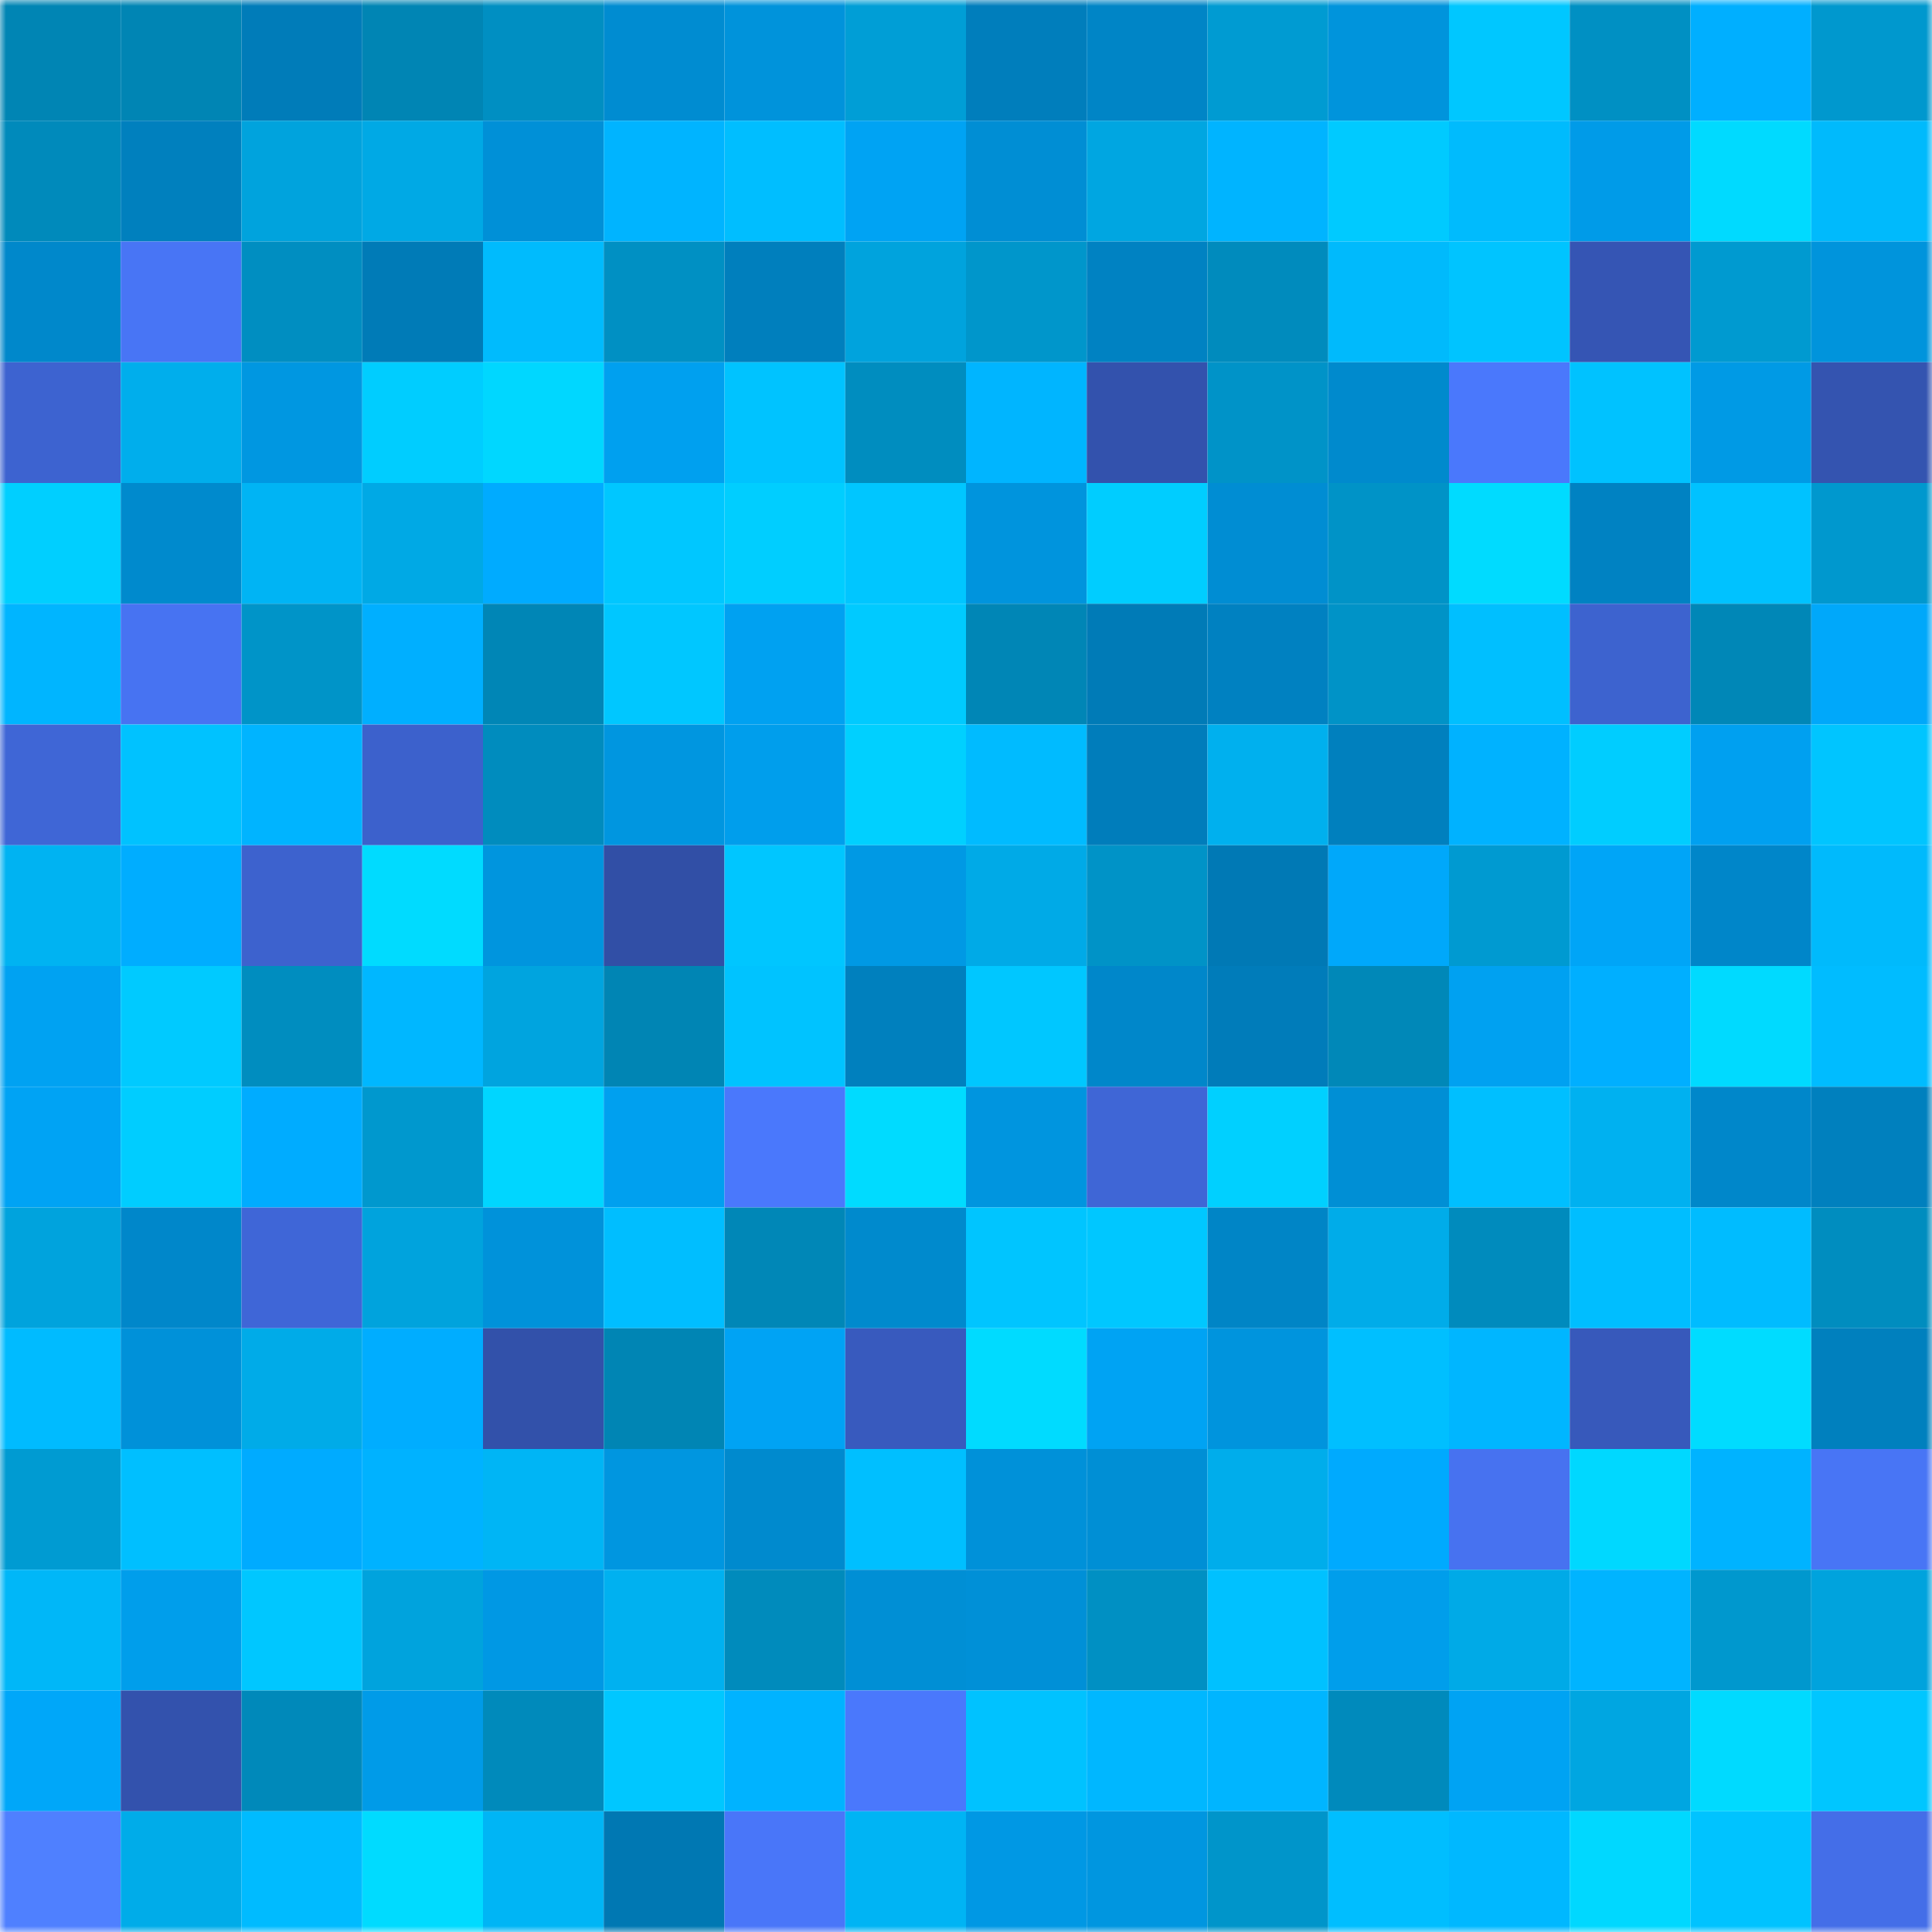 <svg viewBox="0 0 160 160" fill="none" role="img" xmlns="http://www.w3.org/2000/svg" width="240" height="240" name="ens%2Cmetabboy.eth"><mask id="1792626652" mask-type="alpha" maskUnits="userSpaceOnUse" x="0" y="0" width="160" height="160"><rect width="160" height="160" fill="#FFFFFF"></rect></mask><g mask="url(#1792626652)"><rect x="0" y="0" width="10" height="10" fill="#0085b4"></rect><rect x="10" y="0" width="10" height="10" fill="#0085b4"></rect><rect x="20" y="0" width="10" height="10" fill="#007cb9"></rect><rect x="30" y="0" width="10" height="10" fill="#0085b4"></rect><rect x="40" y="0" width="10" height="10" fill="#008fc2"></rect><rect x="50" y="0" width="10" height="10" fill="#008cd1"></rect><rect x="60" y="0" width="10" height="10" fill="#0093db"></rect><rect x="70" y="0" width="10" height="10" fill="#009ed6"></rect><rect x="80" y="0" width="10" height="10" fill="#007ebc"></rect><rect x="90" y="0" width="10" height="10" fill="#0085c6"></rect><rect x="100" y="0" width="10" height="10" fill="#009bd2"></rect><rect x="110" y="0" width="10" height="10" fill="#0094dc"></rect><rect x="120" y="0" width="10" height="10" fill="#00c7ff"></rect><rect x="130" y="0" width="10" height="10" fill="#0090c3"></rect><rect x="140" y="0" width="10" height="10" fill="#00afff"></rect><rect x="150" y="0" width="10" height="10" fill="#0098ce"></rect><rect x="0" y="10" width="10" height="10" fill="#008abb"></rect><rect x="10" y="10" width="10" height="10" fill="#0080be"></rect><rect x="20" y="10" width="10" height="10" fill="#00a3dd"></rect><rect x="30" y="10" width="10" height="10" fill="#00a9e5"></rect><rect x="40" y="10" width="10" height="10" fill="#0090d7"></rect><rect x="50" y="10" width="10" height="10" fill="#00b4ff"></rect><rect x="60" y="10" width="10" height="10" fill="#00beff"></rect><rect x="70" y="10" width="10" height="10" fill="#00a3f3"></rect><rect x="80" y="10" width="10" height="10" fill="#008ed4"></rect><rect x="90" y="10" width="10" height="10" fill="#00a6e1"></rect><rect x="100" y="10" width="10" height="10" fill="#00b4ff"></rect><rect x="110" y="10" width="10" height="10" fill="#00caff"></rect><rect x="120" y="10" width="10" height="10" fill="#00bbfd"></rect><rect x="130" y="10" width="10" height="10" fill="#009be8"></rect><rect x="140" y="10" width="10" height="10" fill="#00daff"></rect><rect x="150" y="10" width="10" height="10" fill="#00bafc"></rect><rect x="0" y="20" width="10" height="10" fill="#0088cb"></rect><rect x="10" y="20" width="10" height="10" fill="#4875f5"></rect><rect x="20" y="20" width="10" height="10" fill="#008ec1"></rect><rect x="30" y="20" width="10" height="10" fill="#007bb7"></rect><rect x="40" y="20" width="10" height="10" fill="#00bbfd"></rect><rect x="50" y="20" width="10" height="10" fill="#0090c3"></rect><rect x="60" y="20" width="10" height="10" fill="#007fbd"></rect><rect x="70" y="20" width="10" height="10" fill="#00a3dd"></rect><rect x="80" y="20" width="10" height="10" fill="#0096cb"></rect><rect x="90" y="20" width="10" height="10" fill="#0082c2"></rect><rect x="100" y="20" width="10" height="10" fill="#008bbd"></rect><rect x="110" y="20" width="10" height="10" fill="#00bafc"></rect><rect x="120" y="20" width="10" height="10" fill="#00c4ff"></rect><rect x="130" y="20" width="10" height="10" fill="#3555b4"></rect><rect x="140" y="20" width="10" height="10" fill="#009ad0"></rect><rect x="150" y="20" width="10" height="10" fill="#0094dc"></rect><rect x="0" y="30" width="10" height="10" fill="#3d63d0"></rect><rect x="10" y="30" width="10" height="10" fill="#00aeec"></rect><rect x="20" y="30" width="10" height="10" fill="#0097e1"></rect><rect x="30" y="30" width="10" height="10" fill="#00cdff"></rect><rect x="40" y="30" width="10" height="10" fill="#00d7ff"></rect><rect x="50" y="30" width="10" height="10" fill="#00a0ef"></rect><rect x="60" y="30" width="10" height="10" fill="#00c3ff"></rect><rect x="70" y="30" width="10" height="10" fill="#008dbf"></rect><rect x="80" y="30" width="10" height="10" fill="#00b5ff"></rect><rect x="90" y="30" width="10" height="10" fill="#3352ad"></rect><rect x="100" y="30" width="10" height="10" fill="#0093c8"></rect><rect x="110" y="30" width="10" height="10" fill="#008acd"></rect><rect x="120" y="30" width="10" height="10" fill="#4a78fc"></rect><rect x="130" y="30" width="10" height="10" fill="#00c2ff"></rect><rect x="140" y="30" width="10" height="10" fill="#009ae5"></rect><rect x="150" y="30" width="10" height="10" fill="#3454b0"></rect><rect x="0" y="40" width="10" height="10" fill="#00cfff"></rect><rect x="10" y="40" width="10" height="10" fill="#008acd"></rect><rect x="20" y="40" width="10" height="10" fill="#00b4f4"></rect><rect x="30" y="40" width="10" height="10" fill="#00a9e5"></rect><rect x="40" y="40" width="10" height="10" fill="#00abff"></rect><rect x="50" y="40" width="10" height="10" fill="#00c7ff"></rect><rect x="60" y="40" width="10" height="10" fill="#00ceff"></rect><rect x="70" y="40" width="10" height="10" fill="#00c6ff"></rect><rect x="80" y="40" width="10" height="10" fill="#0094dd"></rect><rect x="90" y="40" width="10" height="10" fill="#00cdff"></rect><rect x="100" y="40" width="10" height="10" fill="#008dd3"></rect><rect x="110" y="40" width="10" height="10" fill="#0093c7"></rect><rect x="120" y="40" width="10" height="10" fill="#00dbff"></rect><rect x="130" y="40" width="10" height="10" fill="#0082c2"></rect><rect x="140" y="40" width="10" height="10" fill="#00c2ff"></rect><rect x="150" y="40" width="10" height="10" fill="#0098ce"></rect><rect x="0" y="50" width="10" height="10" fill="#00b5ff"></rect><rect x="10" y="50" width="10" height="10" fill="#4773f2"></rect><rect x="20" y="50" width="10" height="10" fill="#0094c8"></rect><rect x="30" y="50" width="10" height="10" fill="#00afff"></rect><rect x="40" y="50" width="10" height="10" fill="#0086b6"></rect><rect x="50" y="50" width="10" height="10" fill="#00c7ff"></rect><rect x="60" y="50" width="10" height="10" fill="#00a1f1"></rect><rect x="70" y="50" width="10" height="10" fill="#00caff"></rect><rect x="80" y="50" width="10" height="10" fill="#0086b6"></rect><rect x="90" y="50" width="10" height="10" fill="#007bb7"></rect><rect x="100" y="50" width="10" height="10" fill="#0081c1"></rect><rect x="110" y="50" width="10" height="10" fill="#0093c7"></rect><rect x="120" y="50" width="10" height="10" fill="#00bfff"></rect><rect x="130" y="50" width="10" height="10" fill="#3d63cf"></rect><rect x="140" y="50" width="10" height="10" fill="#0087b7"></rect><rect x="150" y="50" width="10" height="10" fill="#00a8fa"></rect><rect x="0" y="60" width="10" height="10" fill="#3f66d6"></rect><rect x="10" y="60" width="10" height="10" fill="#00c2ff"></rect><rect x="20" y="60" width="10" height="10" fill="#00b4ff"></rect><rect x="30" y="60" width="10" height="10" fill="#3c61cc"></rect><rect x="40" y="60" width="10" height="10" fill="#008cbe"></rect><rect x="50" y="60" width="10" height="10" fill="#0096e0"></rect><rect x="60" y="60" width="10" height="10" fill="#009eec"></rect><rect x="70" y="60" width="10" height="10" fill="#00d0ff"></rect><rect x="80" y="60" width="10" height="10" fill="#00bbff"></rect><rect x="90" y="60" width="10" height="10" fill="#007dbb"></rect><rect x="100" y="60" width="10" height="10" fill="#00b0ee"></rect><rect x="110" y="60" width="10" height="10" fill="#0080be"></rect><rect x="120" y="60" width="10" height="10" fill="#00b2ff"></rect><rect x="130" y="60" width="10" height="10" fill="#00cdff"></rect><rect x="140" y="60" width="10" height="10" fill="#00a0f0"></rect><rect x="150" y="60" width="10" height="10" fill="#00c5ff"></rect><rect x="0" y="70" width="10" height="10" fill="#00b3f2"></rect><rect x="10" y="70" width="10" height="10" fill="#00adff"></rect><rect x="20" y="70" width="10" height="10" fill="#3d62ce"></rect><rect x="30" y="70" width="10" height="10" fill="#00dbff"></rect><rect x="40" y="70" width="10" height="10" fill="#0095de"></rect><rect x="50" y="70" width="10" height="10" fill="#314fa6"></rect><rect x="60" y="70" width="10" height="10" fill="#00c6ff"></rect><rect x="70" y="70" width="10" height="10" fill="#0099e4"></rect><rect x="80" y="70" width="10" height="10" fill="#00aae7"></rect><rect x="90" y="70" width="10" height="10" fill="#0093c7"></rect><rect x="100" y="70" width="10" height="10" fill="#0079b5"></rect><rect x="110" y="70" width="10" height="10" fill="#00a8fa"></rect><rect x="120" y="70" width="10" height="10" fill="#009ad1"></rect><rect x="130" y="70" width="10" height="10" fill="#00a5f7"></rect><rect x="140" y="70" width="10" height="10" fill="#0086c9"></rect><rect x="150" y="70" width="10" height="10" fill="#00bafc"></rect><rect x="0" y="80" width="10" height="10" fill="#00a2f2"></rect><rect x="10" y="80" width="10" height="10" fill="#00caff"></rect><rect x="20" y="80" width="10" height="10" fill="#008dbf"></rect><rect x="30" y="80" width="10" height="10" fill="#00b7ff"></rect><rect x="40" y="80" width="10" height="10" fill="#00a4df"></rect><rect x="50" y="80" width="10" height="10" fill="#0085b4"></rect><rect x="60" y="80" width="10" height="10" fill="#00c3ff"></rect><rect x="70" y="80" width="10" height="10" fill="#0080be"></rect><rect x="80" y="80" width="10" height="10" fill="#00c7ff"></rect><rect x="90" y="80" width="10" height="10" fill="#0087ca"></rect><rect x="100" y="80" width="10" height="10" fill="#007cba"></rect><rect x="110" y="80" width="10" height="10" fill="#0088b8"></rect><rect x="120" y="80" width="10" height="10" fill="#00a1f1"></rect><rect x="130" y="80" width="10" height="10" fill="#00afff"></rect><rect x="140" y="80" width="10" height="10" fill="#00daff"></rect><rect x="150" y="80" width="10" height="10" fill="#00bcff"></rect><rect x="0" y="90" width="10" height="10" fill="#00a3f4"></rect><rect x="10" y="90" width="10" height="10" fill="#00cdff"></rect><rect x="20" y="90" width="10" height="10" fill="#00acff"></rect><rect x="30" y="90" width="10" height="10" fill="#0098ce"></rect><rect x="40" y="90" width="10" height="10" fill="#00d6ff"></rect><rect x="50" y="90" width="10" height="10" fill="#00a0ef"></rect><rect x="60" y="90" width="10" height="10" fill="#4a78fc"></rect><rect x="70" y="90" width="10" height="10" fill="#00dbff"></rect><rect x="80" y="90" width="10" height="10" fill="#0095df"></rect><rect x="90" y="90" width="10" height="10" fill="#3f66d6"></rect><rect x="100" y="90" width="10" height="10" fill="#00d0ff"></rect><rect x="110" y="90" width="10" height="10" fill="#008fd5"></rect><rect x="120" y="90" width="10" height="10" fill="#00bfff"></rect><rect x="130" y="90" width="10" height="10" fill="#00b1f0"></rect><rect x="140" y="90" width="10" height="10" fill="#0087ca"></rect><rect x="150" y="90" width="10" height="10" fill="#0080be"></rect><rect x="0" y="100" width="10" height="10" fill="#00a3dd"></rect><rect x="10" y="100" width="10" height="10" fill="#0087ca"></rect><rect x="20" y="100" width="10" height="10" fill="#3f66d7"></rect><rect x="30" y="100" width="10" height="10" fill="#00a3dd"></rect><rect x="40" y="100" width="10" height="10" fill="#0092da"></rect><rect x="50" y="100" width="10" height="10" fill="#00beff"></rect><rect x="60" y="100" width="10" height="10" fill="#0087b7"></rect><rect x="70" y="100" width="10" height="10" fill="#008acd"></rect><rect x="80" y="100" width="10" height="10" fill="#00c5ff"></rect><rect x="90" y="100" width="10" height="10" fill="#00c7ff"></rect><rect x="100" y="100" width="10" height="10" fill="#0085c6"></rect><rect x="110" y="100" width="10" height="10" fill="#00ace9"></rect><rect x="120" y="100" width="10" height="10" fill="#008bbd"></rect><rect x="130" y="100" width="10" height="10" fill="#00beff"></rect><rect x="140" y="100" width="10" height="10" fill="#00bcff"></rect><rect x="150" y="100" width="10" height="10" fill="#008dbf"></rect><rect x="0" y="110" width="10" height="10" fill="#00bbff"></rect><rect x="10" y="110" width="10" height="10" fill="#0091d9"></rect><rect x="20" y="110" width="10" height="10" fill="#00abe8"></rect><rect x="30" y="110" width="10" height="10" fill="#00adff"></rect><rect x="40" y="110" width="10" height="10" fill="#3251aa"></rect><rect x="50" y="110" width="10" height="10" fill="#0085b4"></rect><rect x="60" y="110" width="10" height="10" fill="#00a3f4"></rect><rect x="70" y="110" width="10" height="10" fill="#385abe"></rect><rect x="80" y="110" width="10" height="10" fill="#00dbff"></rect><rect x="90" y="110" width="10" height="10" fill="#00a3f3"></rect><rect x="100" y="110" width="10" height="10" fill="#0094dd"></rect><rect x="110" y="110" width="10" height="10" fill="#00bfff"></rect><rect x="120" y="110" width="10" height="10" fill="#00b6ff"></rect><rect x="130" y="110" width="10" height="10" fill="#3759bb"></rect><rect x="140" y="110" width="10" height="10" fill="#00dcff"></rect><rect x="150" y="110" width="10" height="10" fill="#0080be"></rect><rect x="0" y="120" width="10" height="10" fill="#009bd2"></rect><rect x="10" y="120" width="10" height="10" fill="#00bfff"></rect><rect x="20" y="120" width="10" height="10" fill="#00abff"></rect><rect x="30" y="120" width="10" height="10" fill="#00b2ff"></rect><rect x="40" y="120" width="10" height="10" fill="#00b5f5"></rect><rect x="50" y="120" width="10" height="10" fill="#0096e0"></rect><rect x="60" y="120" width="10" height="10" fill="#008ace"></rect><rect x="70" y="120" width="10" height="10" fill="#00bfff"></rect><rect x="80" y="120" width="10" height="10" fill="#0091d9"></rect><rect x="90" y="120" width="10" height="10" fill="#008fd5"></rect><rect x="100" y="120" width="10" height="10" fill="#00adeb"></rect><rect x="110" y="120" width="10" height="10" fill="#00aafe"></rect><rect x="120" y="120" width="10" height="10" fill="#4772f0"></rect><rect x="130" y="120" width="10" height="10" fill="#00d8ff"></rect><rect x="140" y="120" width="10" height="10" fill="#00b3ff"></rect><rect x="150" y="120" width="10" height="10" fill="#4875f5"></rect><rect x="0" y="130" width="10" height="10" fill="#00b7f8"></rect><rect x="10" y="130" width="10" height="10" fill="#009eeb"></rect><rect x="20" y="130" width="10" height="10" fill="#00c7ff"></rect><rect x="30" y="130" width="10" height="10" fill="#00a3dd"></rect><rect x="40" y="130" width="10" height="10" fill="#0098e4"></rect><rect x="50" y="130" width="10" height="10" fill="#00b1f0"></rect><rect x="60" y="130" width="10" height="10" fill="#008bbc"></rect><rect x="70" y="130" width="10" height="10" fill="#008fd5"></rect><rect x="80" y="130" width="10" height="10" fill="#0090d7"></rect><rect x="90" y="130" width="10" height="10" fill="#0090c3"></rect><rect x="100" y="130" width="10" height="10" fill="#00c1ff"></rect><rect x="110" y="130" width="10" height="10" fill="#009eeb"></rect><rect x="120" y="130" width="10" height="10" fill="#00aae7"></rect><rect x="130" y="130" width="10" height="10" fill="#00b4ff"></rect><rect x="140" y="130" width="10" height="10" fill="#0098ce"></rect><rect x="150" y="130" width="10" height="10" fill="#00a3dd"></rect><rect x="0" y="140" width="10" height="10" fill="#00a7f9"></rect><rect x="10" y="140" width="10" height="10" fill="#3352ad"></rect><rect x="20" y="140" width="10" height="10" fill="#0089ba"></rect><rect x="30" y="140" width="10" height="10" fill="#009be8"></rect><rect x="40" y="140" width="10" height="10" fill="#008abb"></rect><rect x="50" y="140" width="10" height="10" fill="#00c7ff"></rect><rect x="60" y="140" width="10" height="10" fill="#00b3ff"></rect><rect x="70" y="140" width="10" height="10" fill="#4a78fc"></rect><rect x="80" y="140" width="10" height="10" fill="#00c2ff"></rect><rect x="90" y="140" width="10" height="10" fill="#00b7ff"></rect><rect x="100" y="140" width="10" height="10" fill="#00b5ff"></rect><rect x="110" y="140" width="10" height="10" fill="#008abc"></rect><rect x="120" y="140" width="10" height="10" fill="#00a3f3"></rect><rect x="130" y="140" width="10" height="10" fill="#00a6e1"></rect><rect x="140" y="140" width="10" height="10" fill="#00daff"></rect><rect x="150" y="140" width="10" height="10" fill="#00c6ff"></rect><rect x="0" y="150" width="10" height="10" fill="#4f80ff"></rect><rect x="10" y="150" width="10" height="10" fill="#00ace9"></rect><rect x="20" y="150" width="10" height="10" fill="#00bbff"></rect><rect x="30" y="150" width="10" height="10" fill="#00dbff"></rect><rect x="40" y="150" width="10" height="10" fill="#00b5f5"></rect><rect x="50" y="150" width="10" height="10" fill="#0078b3"></rect><rect x="60" y="150" width="10" height="10" fill="#4976f9"></rect><rect x="70" y="150" width="10" height="10" fill="#00b4f4"></rect><rect x="80" y="150" width="10" height="10" fill="#0098e4"></rect><rect x="90" y="150" width="10" height="10" fill="#0096e0"></rect><rect x="100" y="150" width="10" height="10" fill="#0095ca"></rect><rect x="110" y="150" width="10" height="10" fill="#00beff"></rect><rect x="120" y="150" width="10" height="10" fill="#00b8ff"></rect><rect x="130" y="150" width="10" height="10" fill="#00d8ff"></rect><rect x="140" y="150" width="10" height="10" fill="#00c3ff"></rect><rect x="150" y="150" width="10" height="10" fill="#446ee8"></rect></g></svg>